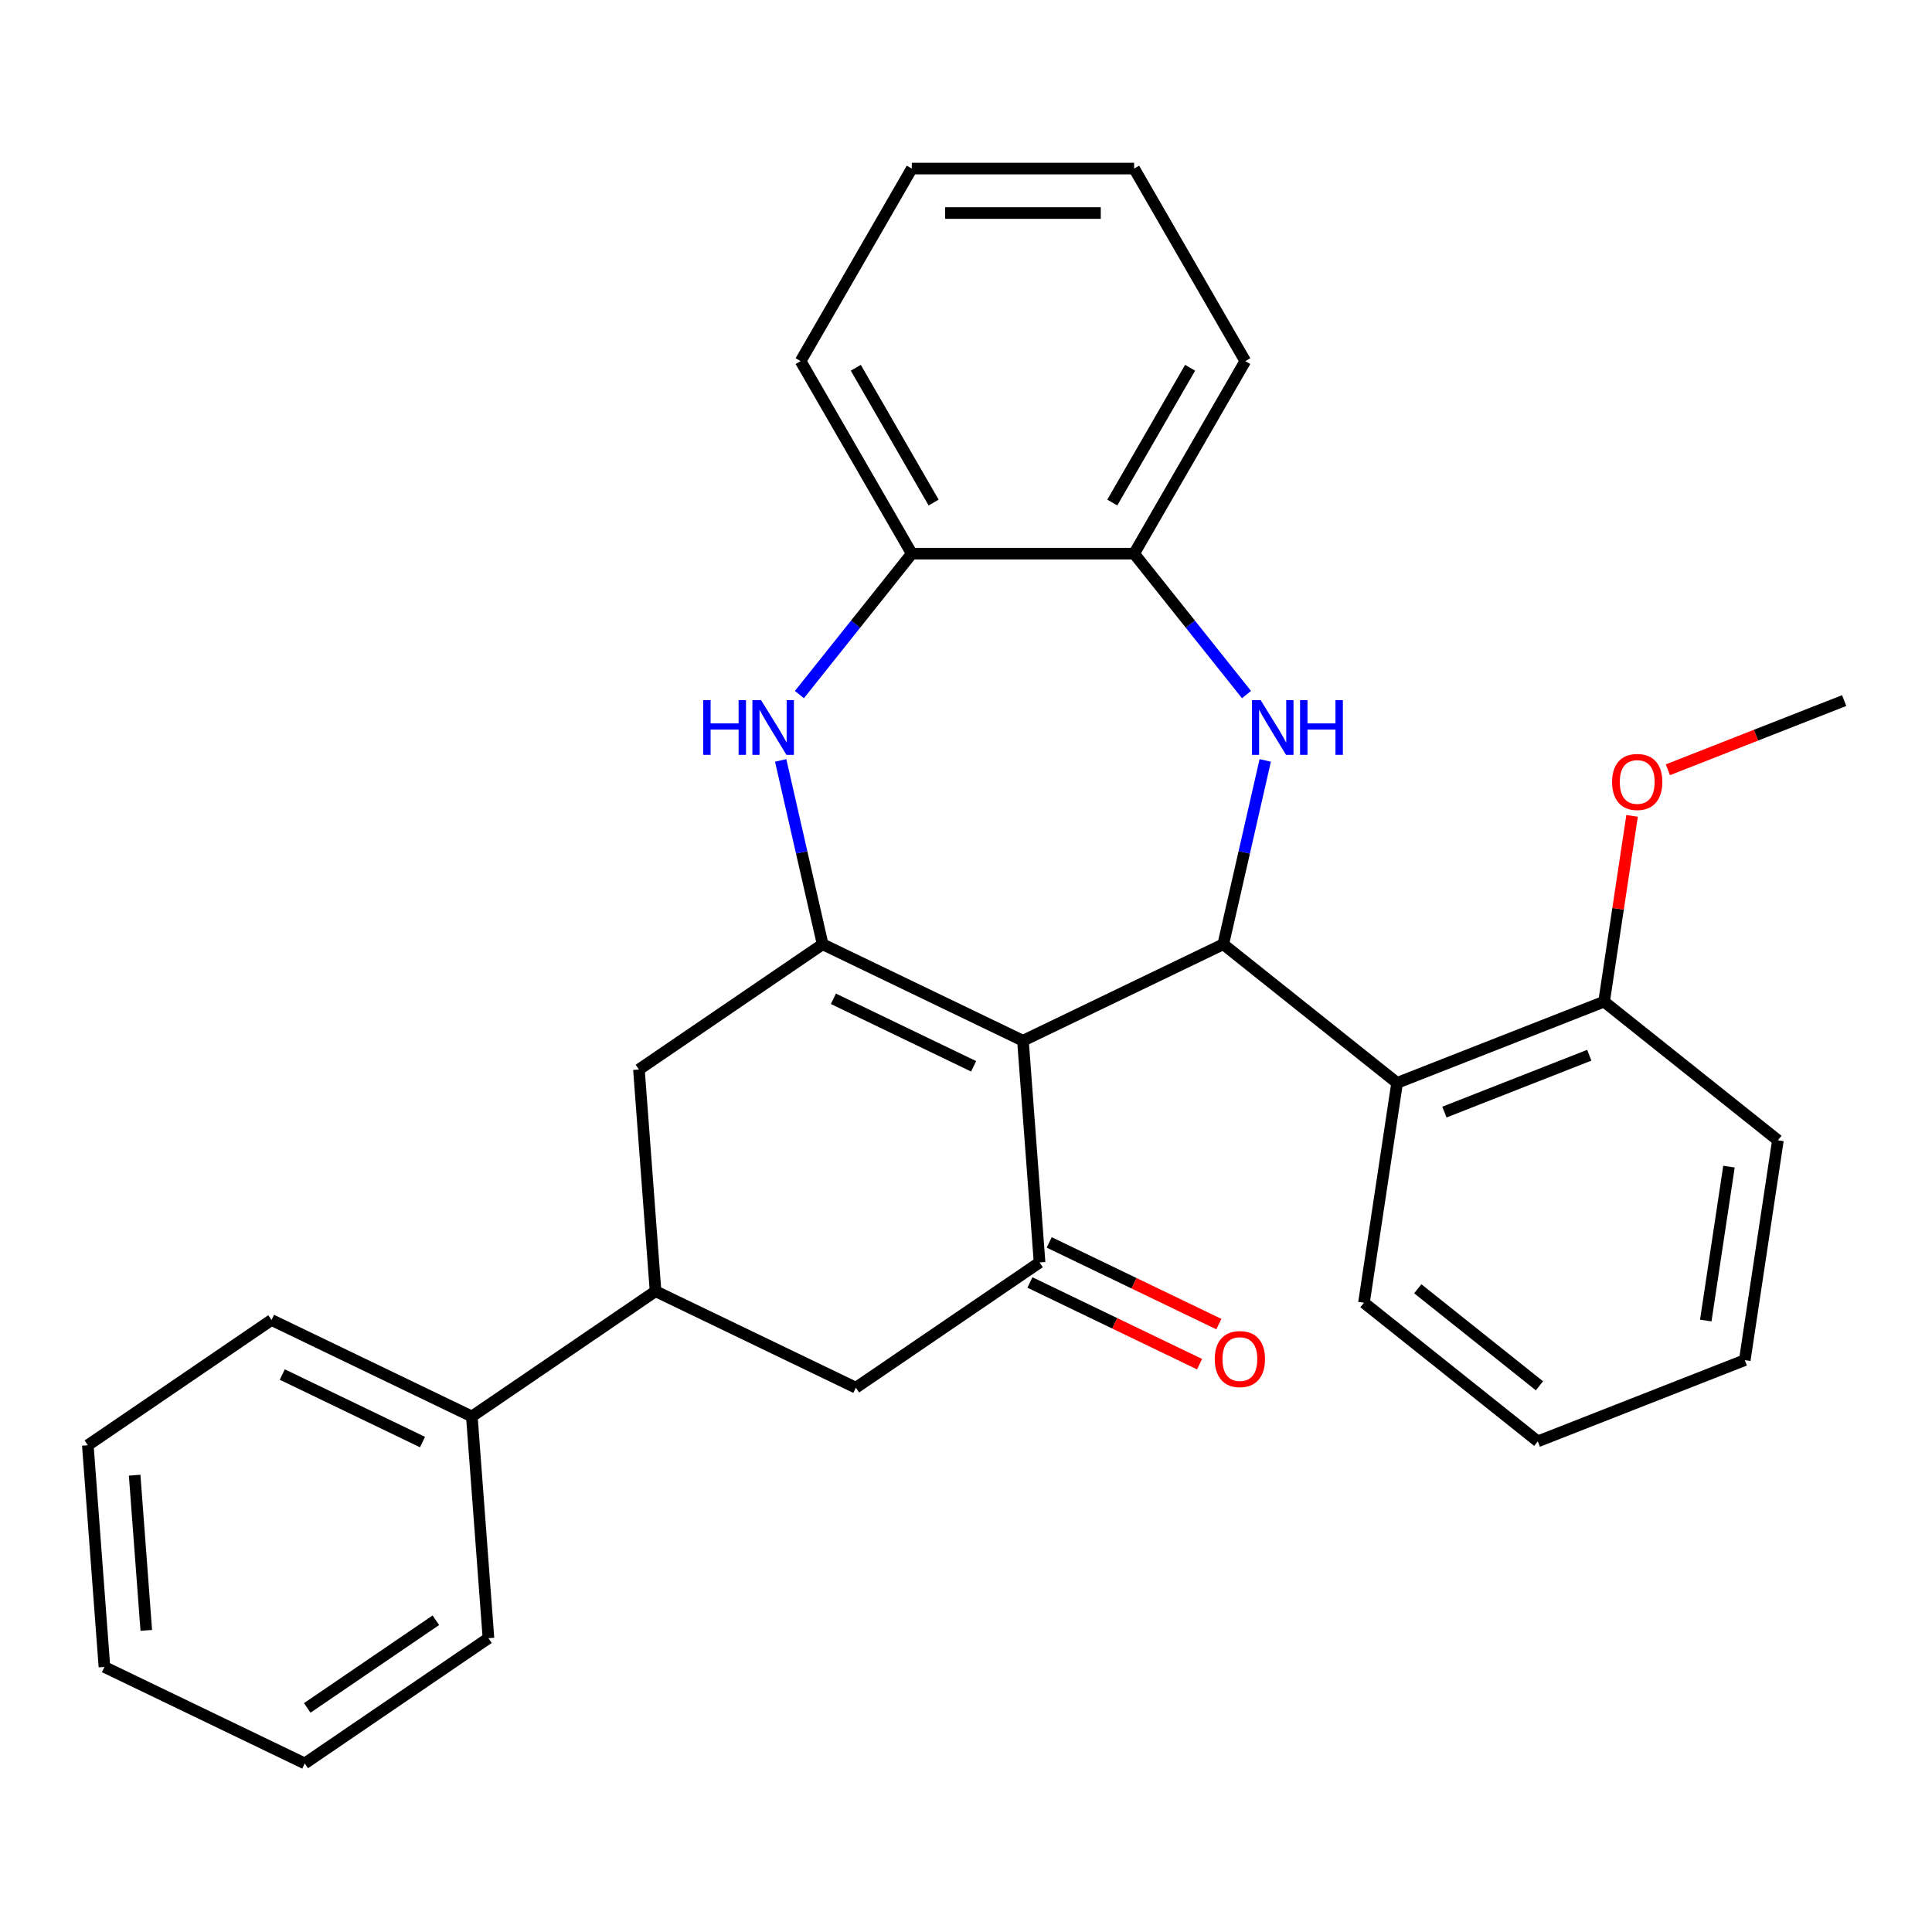 <?xml version='1.0' encoding='iso-8859-1'?>
<svg version='1.1' baseProfile='full'
              xmlns='http://www.w3.org/2000/svg'
                      xmlns:rdkit='http://www.rdkit.org/xml'
                      xmlns:xlink='http://www.w3.org/1999/xlink'
                  xml:space='preserve'
width='1000px' height='1000px' viewBox='0 0 1000 1000'>
<!-- END OF HEADER -->
<rect style='opacity:1.0;fill:#FFFFFF;stroke:none' width='1000' height='1000' x='0' y='0'> </rect>
<path class='bond-0' d='M 529.48,538.68 L 425.795,488.747' style='fill:none;fill-rule:evenodd;stroke:#000000;stroke-width:6px;stroke-linecap:butt;stroke-linejoin:miter;stroke-opacity:1' />
<path class='bond-0' d='M 503.941,551.927 L 431.361,516.974' style='fill:none;fill-rule:evenodd;stroke:#000000;stroke-width:6px;stroke-linecap:butt;stroke-linejoin:miter;stroke-opacity:1' />
<path class='bond-1' d='M 529.48,538.68 L 633.165,488.747' style='fill:none;fill-rule:evenodd;stroke:#000000;stroke-width:6px;stroke-linecap:butt;stroke-linejoin:miter;stroke-opacity:1' />
<path class='bond-3' d='M 529.48,538.68 L 538.08,653.44' style='fill:none;fill-rule:evenodd;stroke:#000000;stroke-width:6px;stroke-linecap:butt;stroke-linejoin:miter;stroke-opacity:1' />
<path class='bond-4' d='M 425.795,488.747 L 414.935,441.168' style='fill:none;fill-rule:evenodd;stroke:#000000;stroke-width:6px;stroke-linecap:butt;stroke-linejoin:miter;stroke-opacity:1' />
<path class='bond-4' d='M 414.935,441.168 L 404.075,393.588' style='fill:none;fill-rule:evenodd;stroke:#0000FF;stroke-width:6px;stroke-linecap:butt;stroke-linejoin:miter;stroke-opacity:1' />
<path class='bond-7' d='M 425.795,488.747 L 330.71,553.575' style='fill:none;fill-rule:evenodd;stroke:#000000;stroke-width:6px;stroke-linecap:butt;stroke-linejoin:miter;stroke-opacity:1' />
<path class='bond-2' d='M 633.165,488.747 L 644.025,441.168' style='fill:none;fill-rule:evenodd;stroke:#000000;stroke-width:6px;stroke-linecap:butt;stroke-linejoin:miter;stroke-opacity:1' />
<path class='bond-2' d='M 644.025,441.168 L 654.885,393.588' style='fill:none;fill-rule:evenodd;stroke:#0000FF;stroke-width:6px;stroke-linecap:butt;stroke-linejoin:miter;stroke-opacity:1' />
<path class='bond-5' d='M 633.165,488.747 L 723.14,560.5' style='fill:none;fill-rule:evenodd;stroke:#000000;stroke-width:6px;stroke-linecap:butt;stroke-linejoin:miter;stroke-opacity:1' />
<path class='bond-6' d='M 645.187,359.514 L 616.104,323.045' style='fill:none;fill-rule:evenodd;stroke:#0000FF;stroke-width:6px;stroke-linecap:butt;stroke-linejoin:miter;stroke-opacity:1' />
<path class='bond-6' d='M 616.104,323.045 L 587.021,286.576' style='fill:none;fill-rule:evenodd;stroke:#000000;stroke-width:6px;stroke-linecap:butt;stroke-linejoin:miter;stroke-opacity:1' />
<path class='bond-10' d='M 538.08,653.44 L 442.995,718.268' style='fill:none;fill-rule:evenodd;stroke:#000000;stroke-width:6px;stroke-linecap:butt;stroke-linejoin:miter;stroke-opacity:1' />
<path class='bond-11' d='M 533.087,663.808 L 576.991,684.951' style='fill:none;fill-rule:evenodd;stroke:#000000;stroke-width:6px;stroke-linecap:butt;stroke-linejoin:miter;stroke-opacity:1' />
<path class='bond-11' d='M 576.991,684.951 L 620.895,706.094' style='fill:none;fill-rule:evenodd;stroke:#FF0000;stroke-width:6px;stroke-linecap:butt;stroke-linejoin:miter;stroke-opacity:1' />
<path class='bond-11' d='M 543.073,643.071 L 586.978,664.214' style='fill:none;fill-rule:evenodd;stroke:#000000;stroke-width:6px;stroke-linecap:butt;stroke-linejoin:miter;stroke-opacity:1' />
<path class='bond-11' d='M 586.978,664.214 L 630.882,685.357' style='fill:none;fill-rule:evenodd;stroke:#FF0000;stroke-width:6px;stroke-linecap:butt;stroke-linejoin:miter;stroke-opacity:1' />
<path class='bond-8' d='M 413.773,359.514 L 442.856,323.045' style='fill:none;fill-rule:evenodd;stroke:#0000FF;stroke-width:6px;stroke-linecap:butt;stroke-linejoin:miter;stroke-opacity:1' />
<path class='bond-8' d='M 442.856,323.045 L 471.939,286.576' style='fill:none;fill-rule:evenodd;stroke:#000000;stroke-width:6px;stroke-linecap:butt;stroke-linejoin:miter;stroke-opacity:1' />
<path class='bond-12' d='M 723.14,560.5 L 830.267,518.456' style='fill:none;fill-rule:evenodd;stroke:#000000;stroke-width:6px;stroke-linecap:butt;stroke-linejoin:miter;stroke-opacity:1' />
<path class='bond-12' d='M 747.618,575.619 L 822.607,546.188' style='fill:none;fill-rule:evenodd;stroke:#000000;stroke-width:6px;stroke-linecap:butt;stroke-linejoin:miter;stroke-opacity:1' />
<path class='bond-15' d='M 723.14,560.5 L 705.988,674.296' style='fill:none;fill-rule:evenodd;stroke:#000000;stroke-width:6px;stroke-linecap:butt;stroke-linejoin:miter;stroke-opacity:1' />
<path class='bond-16' d='M 587.021,286.576 L 644.562,186.912' style='fill:none;fill-rule:evenodd;stroke:#000000;stroke-width:6px;stroke-linecap:butt;stroke-linejoin:miter;stroke-opacity:1' />
<path class='bond-16' d='M 575.719,260.119 L 615.998,190.354' style='fill:none;fill-rule:evenodd;stroke:#000000;stroke-width:6px;stroke-linecap:butt;stroke-linejoin:miter;stroke-opacity:1' />
<path class='bond-30' d='M 587.021,286.576 L 471.939,286.576' style='fill:none;fill-rule:evenodd;stroke:#000000;stroke-width:6px;stroke-linecap:butt;stroke-linejoin:miter;stroke-opacity:1' />
<path class='bond-29' d='M 330.71,553.575 L 339.31,668.335' style='fill:none;fill-rule:evenodd;stroke:#000000;stroke-width:6px;stroke-linecap:butt;stroke-linejoin:miter;stroke-opacity:1' />
<path class='bond-17' d='M 471.939,286.576 L 414.398,186.912' style='fill:none;fill-rule:evenodd;stroke:#000000;stroke-width:6px;stroke-linecap:butt;stroke-linejoin:miter;stroke-opacity:1' />
<path class='bond-17' d='M 483.241,260.119 L 442.962,190.354' style='fill:none;fill-rule:evenodd;stroke:#000000;stroke-width:6px;stroke-linecap:butt;stroke-linejoin:miter;stroke-opacity:1' />
<path class='bond-9' d='M 339.31,668.335 L 442.995,718.268' style='fill:none;fill-rule:evenodd;stroke:#000000;stroke-width:6px;stroke-linecap:butt;stroke-linejoin:miter;stroke-opacity:1' />
<path class='bond-13' d='M 339.31,668.335 L 244.225,733.163' style='fill:none;fill-rule:evenodd;stroke:#000000;stroke-width:6px;stroke-linecap:butt;stroke-linejoin:miter;stroke-opacity:1' />
<path class='bond-14' d='M 830.267,518.456 L 837.514,470.376' style='fill:none;fill-rule:evenodd;stroke:#000000;stroke-width:6px;stroke-linecap:butt;stroke-linejoin:miter;stroke-opacity:1' />
<path class='bond-14' d='M 837.514,470.376 L 844.76,422.296' style='fill:none;fill-rule:evenodd;stroke:#FF0000;stroke-width:6px;stroke-linecap:butt;stroke-linejoin:miter;stroke-opacity:1' />
<path class='bond-18' d='M 830.267,518.456 L 920.241,590.208' style='fill:none;fill-rule:evenodd;stroke:#000000;stroke-width:6px;stroke-linecap:butt;stroke-linejoin:miter;stroke-opacity:1' />
<path class='bond-19' d='M 244.225,733.163 L 140.54,683.231' style='fill:none;fill-rule:evenodd;stroke:#000000;stroke-width:6px;stroke-linecap:butt;stroke-linejoin:miter;stroke-opacity:1' />
<path class='bond-19' d='M 218.686,746.411 L 146.106,711.458' style='fill:none;fill-rule:evenodd;stroke:#000000;stroke-width:6px;stroke-linecap:butt;stroke-linejoin:miter;stroke-opacity:1' />
<path class='bond-20' d='M 244.225,733.163 L 252.825,847.923' style='fill:none;fill-rule:evenodd;stroke:#000000;stroke-width:6px;stroke-linecap:butt;stroke-linejoin:miter;stroke-opacity:1' />
<path class='bond-21' d='M 863.296,398.428 L 908.921,380.521' style='fill:none;fill-rule:evenodd;stroke:#FF0000;stroke-width:6px;stroke-linecap:butt;stroke-linejoin:miter;stroke-opacity:1' />
<path class='bond-21' d='M 908.921,380.521 L 954.545,362.615' style='fill:none;fill-rule:evenodd;stroke:#000000;stroke-width:6px;stroke-linecap:butt;stroke-linejoin:miter;stroke-opacity:1' />
<path class='bond-22' d='M 705.988,674.296 L 795.963,746.049' style='fill:none;fill-rule:evenodd;stroke:#000000;stroke-width:6px;stroke-linecap:butt;stroke-linejoin:miter;stroke-opacity:1' />
<path class='bond-22' d='M 733.835,667.064 L 796.817,717.291' style='fill:none;fill-rule:evenodd;stroke:#000000;stroke-width:6px;stroke-linecap:butt;stroke-linejoin:miter;stroke-opacity:1' />
<path class='bond-23' d='M 644.562,186.912 L 587.021,87.249' style='fill:none;fill-rule:evenodd;stroke:#000000;stroke-width:6px;stroke-linecap:butt;stroke-linejoin:miter;stroke-opacity:1' />
<path class='bond-24' d='M 414.398,186.912 L 471.939,87.249' style='fill:none;fill-rule:evenodd;stroke:#000000;stroke-width:6px;stroke-linecap:butt;stroke-linejoin:miter;stroke-opacity:1' />
<path class='bond-31' d='M 920.241,590.208 L 903.089,704.005' style='fill:none;fill-rule:evenodd;stroke:#000000;stroke-width:6px;stroke-linecap:butt;stroke-linejoin:miter;stroke-opacity:1' />
<path class='bond-31' d='M 894.909,603.847 L 882.903,683.505' style='fill:none;fill-rule:evenodd;stroke:#000000;stroke-width:6px;stroke-linecap:butt;stroke-linejoin:miter;stroke-opacity:1' />
<path class='bond-25' d='M 140.54,683.231 L 45.455,748.059' style='fill:none;fill-rule:evenodd;stroke:#000000;stroke-width:6px;stroke-linecap:butt;stroke-linejoin:miter;stroke-opacity:1' />
<path class='bond-27' d='M 252.825,847.923 L 157.74,912.751' style='fill:none;fill-rule:evenodd;stroke:#000000;stroke-width:6px;stroke-linecap:butt;stroke-linejoin:miter;stroke-opacity:1' />
<path class='bond-27' d='M 225.597,838.631 L 159.037,884.01' style='fill:none;fill-rule:evenodd;stroke:#000000;stroke-width:6px;stroke-linecap:butt;stroke-linejoin:miter;stroke-opacity:1' />
<path class='bond-26' d='M 795.963,746.049 L 903.089,704.005' style='fill:none;fill-rule:evenodd;stroke:#000000;stroke-width:6px;stroke-linecap:butt;stroke-linejoin:miter;stroke-opacity:1' />
<path class='bond-32' d='M 587.021,87.249 L 471.939,87.249' style='fill:none;fill-rule:evenodd;stroke:#000000;stroke-width:6px;stroke-linecap:butt;stroke-linejoin:miter;stroke-opacity:1' />
<path class='bond-32' d='M 569.759,110.265 L 489.202,110.265' style='fill:none;fill-rule:evenodd;stroke:#000000;stroke-width:6px;stroke-linecap:butt;stroke-linejoin:miter;stroke-opacity:1' />
<path class='bond-33' d='M 45.455,748.059 L 54.055,862.819' style='fill:none;fill-rule:evenodd;stroke:#000000;stroke-width:6px;stroke-linecap:butt;stroke-linejoin:miter;stroke-opacity:1' />
<path class='bond-33' d='M 69.697,763.553 L 75.717,843.885' style='fill:none;fill-rule:evenodd;stroke:#000000;stroke-width:6px;stroke-linecap:butt;stroke-linejoin:miter;stroke-opacity:1' />
<path class='bond-28' d='M 157.74,912.751 L 54.055,862.819' style='fill:none;fill-rule:evenodd;stroke:#000000;stroke-width:6px;stroke-linecap:butt;stroke-linejoin:miter;stroke-opacity:1' />
<path  class='atom-3' d='M 652.513 362.391
L 661.793 377.391
Q 662.713 378.871, 664.193 381.551
Q 665.673 384.231, 665.753 384.391
L 665.753 362.391
L 669.513 362.391
L 669.513 390.711
L 665.633 390.711
L 655.673 374.311
Q 654.513 372.391, 653.273 370.191
Q 652.073 367.991, 651.713 367.311
L 651.713 390.711
L 648.033 390.711
L 648.033 362.391
L 652.513 362.391
' fill='#0000FF'/>
<path  class='atom-3' d='M 672.913 362.391
L 676.753 362.391
L 676.753 374.431
L 691.233 374.431
L 691.233 362.391
L 695.073 362.391
L 695.073 390.711
L 691.233 390.711
L 691.233 377.631
L 676.753 377.631
L 676.753 390.711
L 672.913 390.711
L 672.913 362.391
' fill='#0000FF'/>
<path  class='atom-5' d='M 363.967 362.391
L 367.807 362.391
L 367.807 374.431
L 382.287 374.431
L 382.287 362.391
L 386.127 362.391
L 386.127 390.711
L 382.287 390.711
L 382.287 377.631
L 367.807 377.631
L 367.807 390.711
L 363.967 390.711
L 363.967 362.391
' fill='#0000FF'/>
<path  class='atom-5' d='M 393.927 362.391
L 403.207 377.391
Q 404.127 378.871, 405.607 381.551
Q 407.087 384.231, 407.167 384.391
L 407.167 362.391
L 410.927 362.391
L 410.927 390.711
L 407.047 390.711
L 397.087 374.311
Q 395.927 372.391, 394.687 370.191
Q 393.487 367.991, 393.127 367.311
L 393.127 390.711
L 389.447 390.711
L 389.447 362.391
L 393.927 362.391
' fill='#0000FF'/>
<path  class='atom-12' d='M 628.765 703.452
Q 628.765 696.652, 632.125 692.852
Q 635.485 689.052, 641.765 689.052
Q 648.045 689.052, 651.405 692.852
Q 654.765 696.652, 654.765 703.452
Q 654.765 710.332, 651.365 714.252
Q 647.965 718.132, 641.765 718.132
Q 635.525 718.132, 632.125 714.252
Q 628.765 710.372, 628.765 703.452
M 641.765 714.932
Q 646.085 714.932, 648.405 712.052
Q 650.765 709.132, 650.765 703.452
Q 650.765 697.892, 648.405 695.092
Q 646.085 692.252, 641.765 692.252
Q 637.445 692.252, 635.085 695.052
Q 632.765 697.852, 632.765 703.452
Q 632.765 709.172, 635.085 712.052
Q 637.445 714.932, 641.765 714.932
' fill='#FF0000'/>
<path  class='atom-15' d='M 834.419 404.739
Q 834.419 397.939, 837.779 394.139
Q 841.139 390.339, 847.419 390.339
Q 853.699 390.339, 857.059 394.139
Q 860.419 397.939, 860.419 404.739
Q 860.419 411.619, 857.019 415.539
Q 853.619 419.419, 847.419 419.419
Q 841.179 419.419, 837.779 415.539
Q 834.419 411.659, 834.419 404.739
M 847.419 416.219
Q 851.739 416.219, 854.059 413.339
Q 856.419 410.419, 856.419 404.739
Q 856.419 399.179, 854.059 396.379
Q 851.739 393.539, 847.419 393.539
Q 843.099 393.539, 840.739 396.339
Q 838.419 399.139, 838.419 404.739
Q 838.419 410.459, 840.739 413.339
Q 843.099 416.219, 847.419 416.219
' fill='#FF0000'/>
</svg>
